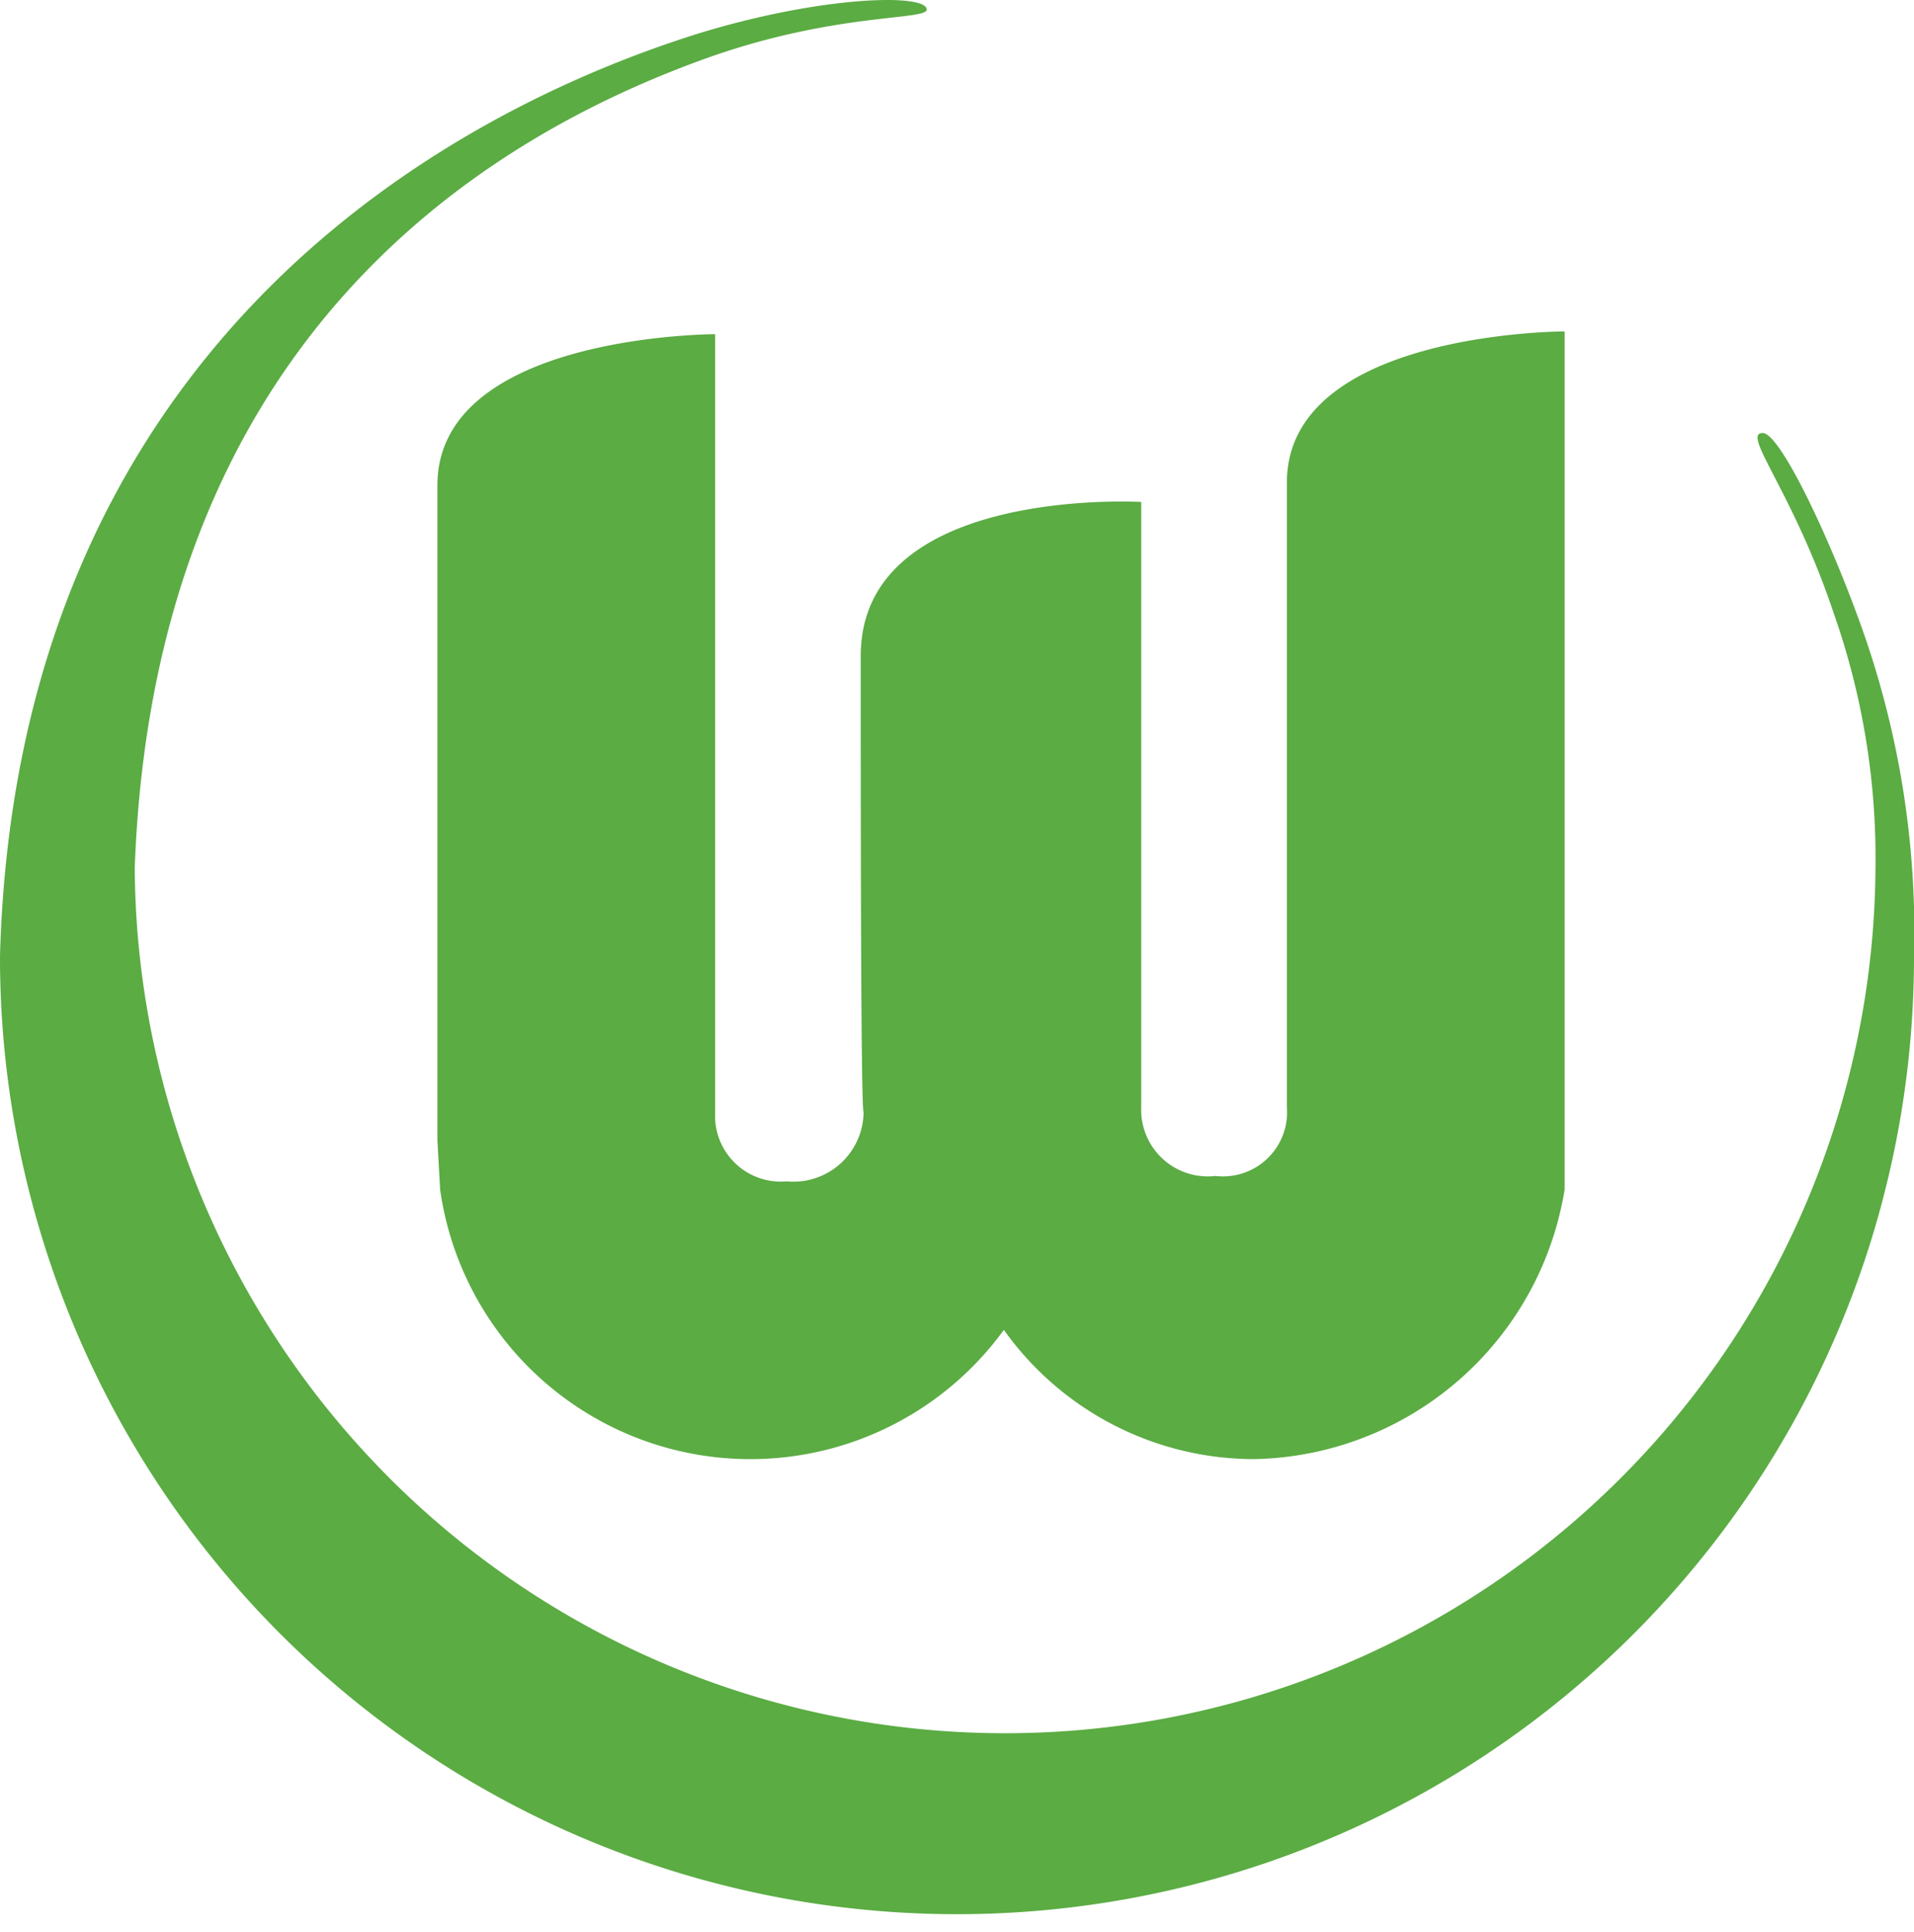 <?xml version="1.0" encoding="UTF-8"?>
<svg xmlns="http://www.w3.org/2000/svg" width="64.291" height="64.889" viewBox="0 0 64.291 64.889">
  <g id="Logo-VfL-Wolfsburg" transform="translate(0 0)">
    <path id="Path_1263" data-name="Path 1263" d="M167.364,343.27Z" transform="translate(-135.219 -278.38)" fill="#5bac43"></path>
    <path id="Path_1264" data-name="Path 1264" d="M33.887,66.213C34.441,46.26,48.2,38.132,57.257,35.268c4.157-1.293,7.759-1.386,7.759-.831,0,.369-3.141.092-7.482,1.663-7.667,2.771-18.474,9.607-19.121,27.157a29.236,29.236,0,0,0,58.471,0,24.757,24.757,0,0,0-1.386-8.5c-1.386-4.157-3.141-6.1-2.4-6.1.554,0,2.125,3.233,3.233,6.281a30.543,30.543,0,0,1,1.847,11.362,32.145,32.145,0,1,1-64.291-.092Z" transform="translate(-33.887 -34.115)" fill="#5bac43"></path>
    <path id="Path_1265" data-name="Path 1265" d="M118.086,98.038c0-5.727,9.422-5.173,9.422-5.173v20.322A2.236,2.236,0,0,0,130,115.5a2.153,2.153,0,0,0,2.4-2.309V92.218c0-5.08,9.33-5.08,9.33-5.08v28.82A10.775,10.775,0,0,1,131.3,125.01a10.329,10.329,0,0,1-8.406-4.341,10.523,10.523,0,0,1-18.936-4.711l-.092-1.663V92.311c0-5.08,9.33-5.08,9.33-5.08v26.141a2.206,2.206,0,0,0,2.4,2.309,2.358,2.358,0,0,0,2.586-2.309C118.086,113.187,118.086,102.841,118.086,98.038Z" transform="translate(-89.174 -76.008)" fill="#5bac43"></path>
  </g>
</svg>
